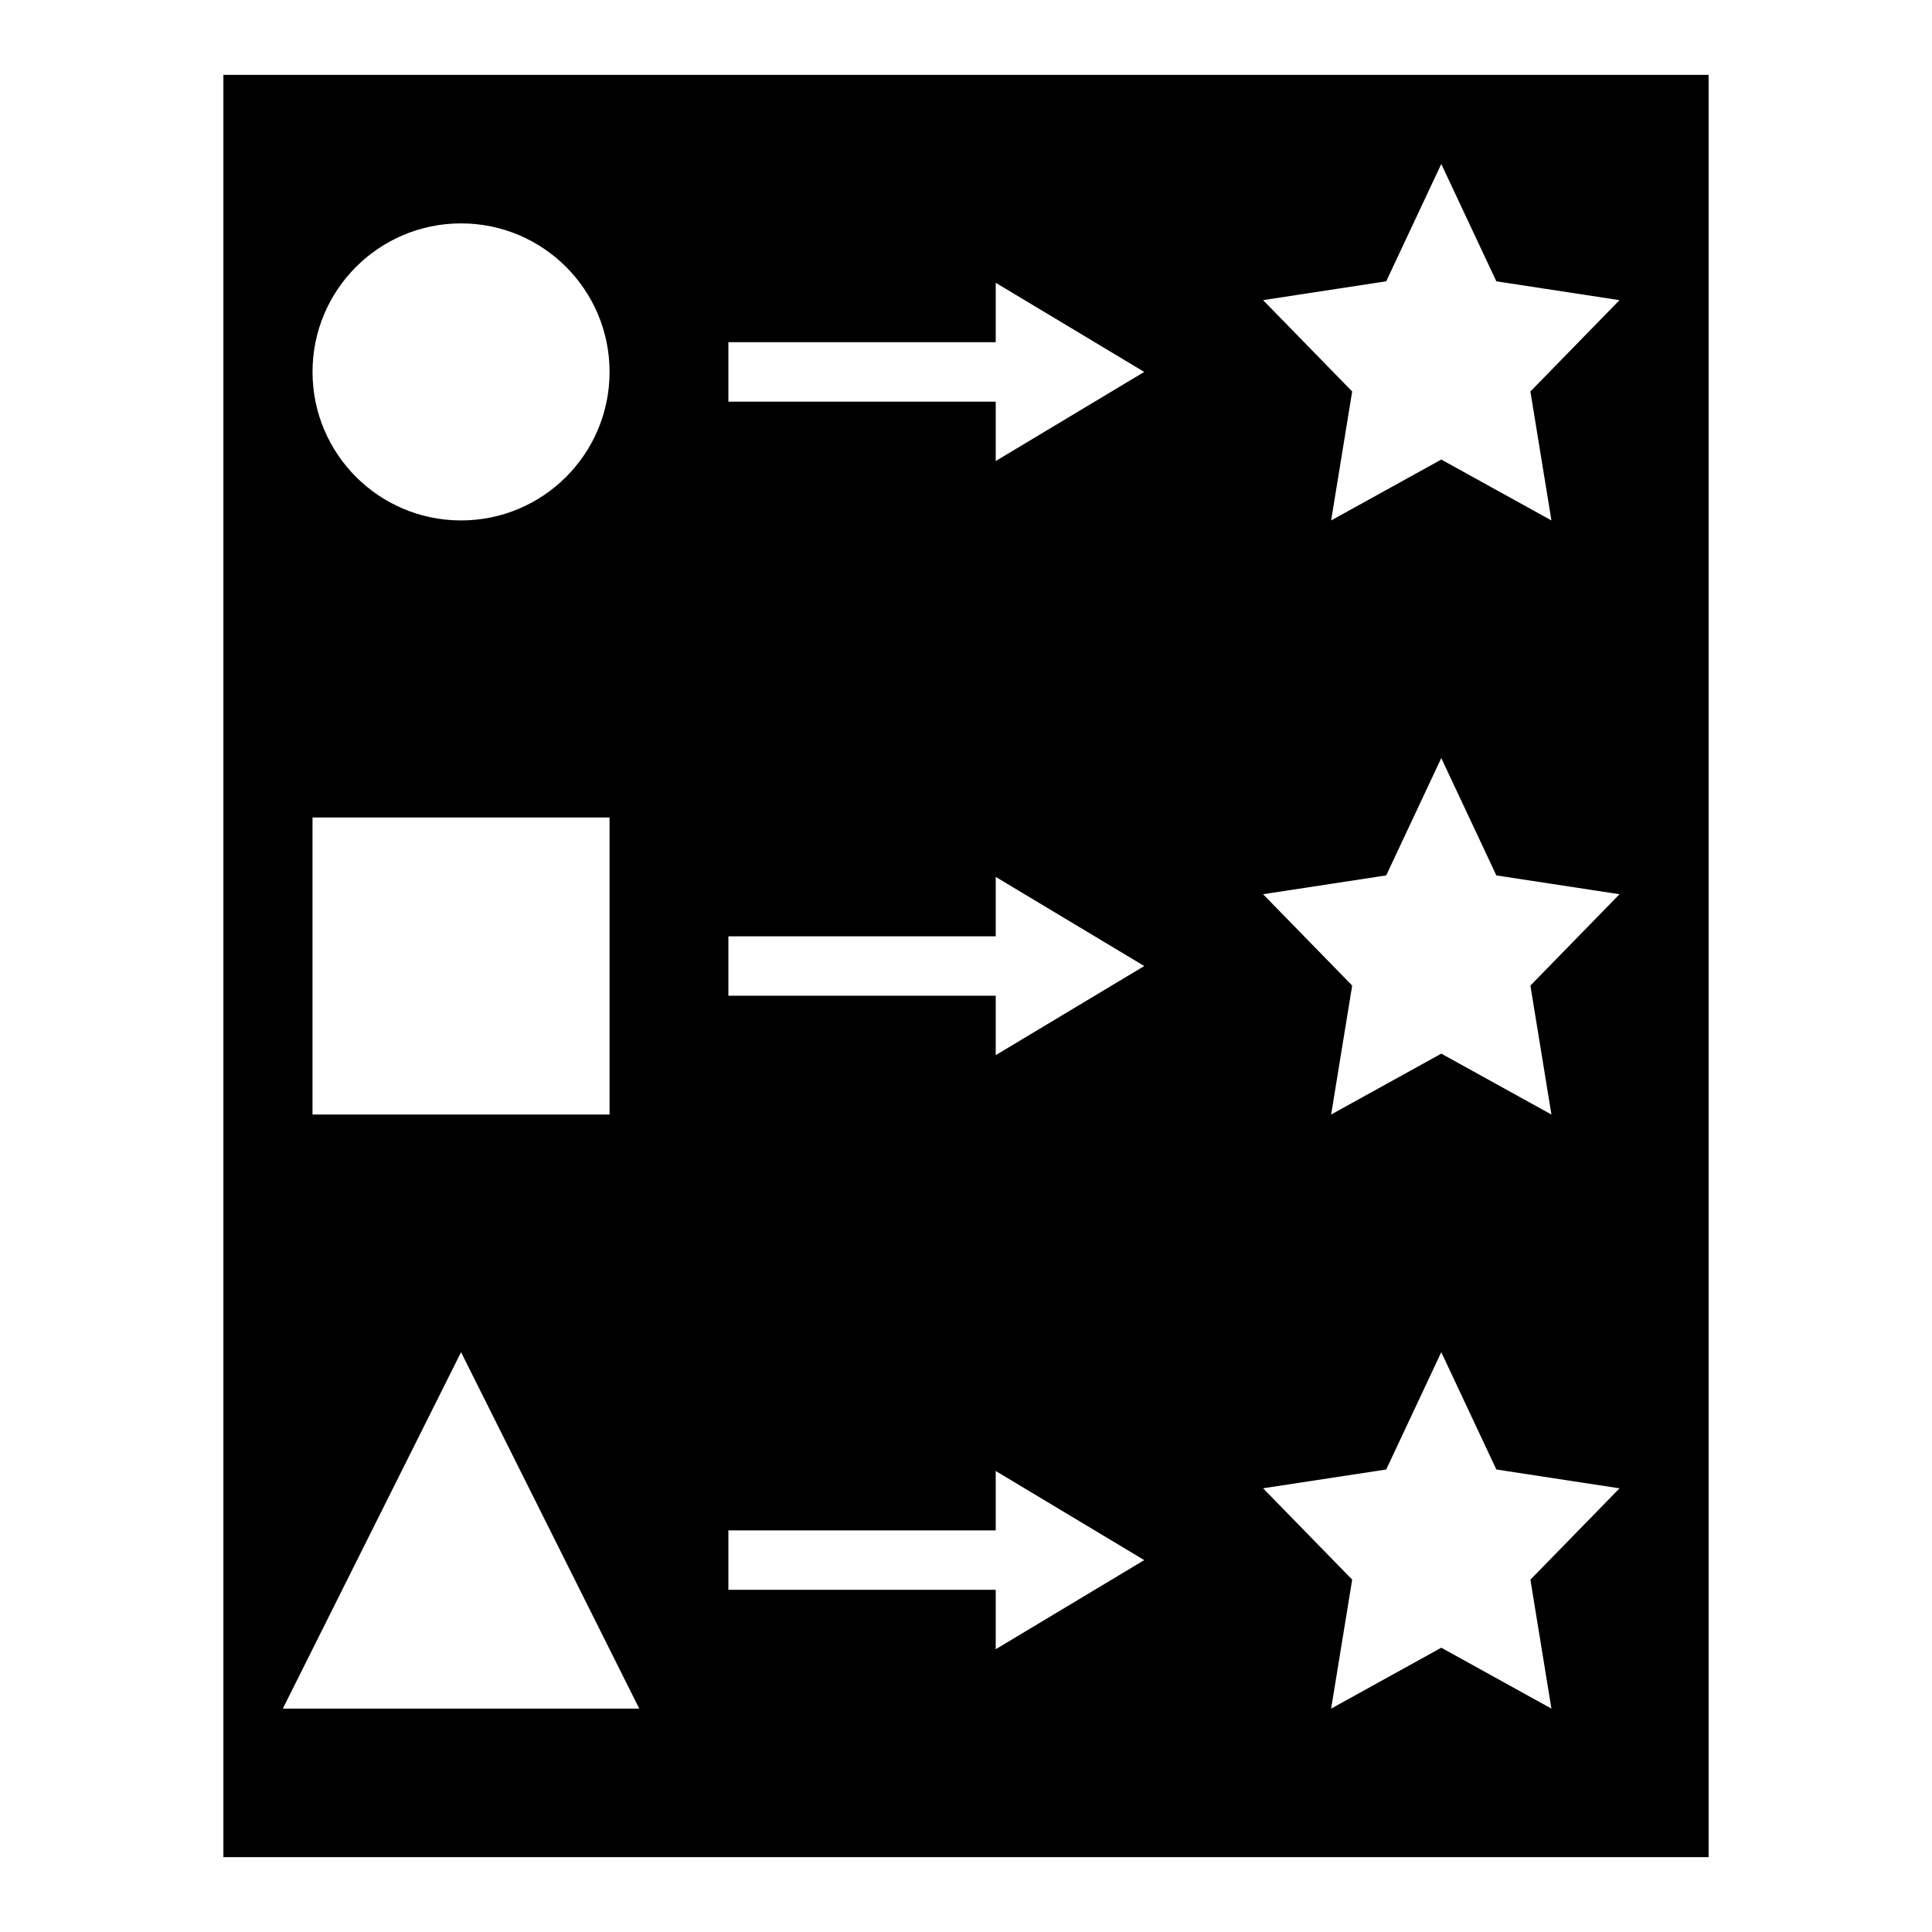 <?xml version="1.0" encoding="UTF-8"?>
<!-- Uploaded to: SVG Find, www.svgrepo.com, Generator: SVG Find Mixer Tools -->
<svg fill="#000000" width="800px" height="800px" version="1.1" viewBox="144 144 512 512" xmlns="http://www.w3.org/2000/svg">
 <path d="m203.2 636.16h393.6v-472.32h-393.6zm308.16-417.61 14.594-31.094 14.594 31.094 32.641 4.992-23.617 24.207 5.574 34.172-29.191-16.137-29.188 16.137 5.574-34.18-23.617-24.207zm0 157.44 14.594-31.094 14.594 31.094 32.641 4.992-23.617 24.207 5.574 34.172-29.191-16.137-29.188 16.137 5.574-34.18-23.617-24.207zm0 157.44 14.594-31.094 14.594 31.094 32.641 4.992-23.617 24.207 5.574 34.172-29.191-16.141-29.188 16.141 5.574-34.184-23.617-24.207zm-174.33-298.74h70.848v-15.746l39.359 23.617-39.359 23.617v-15.742h-70.848zm0 157.44h70.848v-15.742l39.359 23.617-39.359 23.617v-15.742h-70.848zm0 157.44h70.848v-15.742l39.359 23.617-39.359 23.617v-15.742h-70.848zm-70.848-346.37c21.734 0 39.359 17.625 39.359 39.359s-17.625 39.359-39.359 39.359-39.359-17.625-39.359-39.359c-0.004-21.734 17.621-39.359 39.359-39.359zm-39.363 157.44h78.719v78.719l-78.719 0.004zm39.363 141.7 47.23 94.465h-94.465z"/>
</svg>
